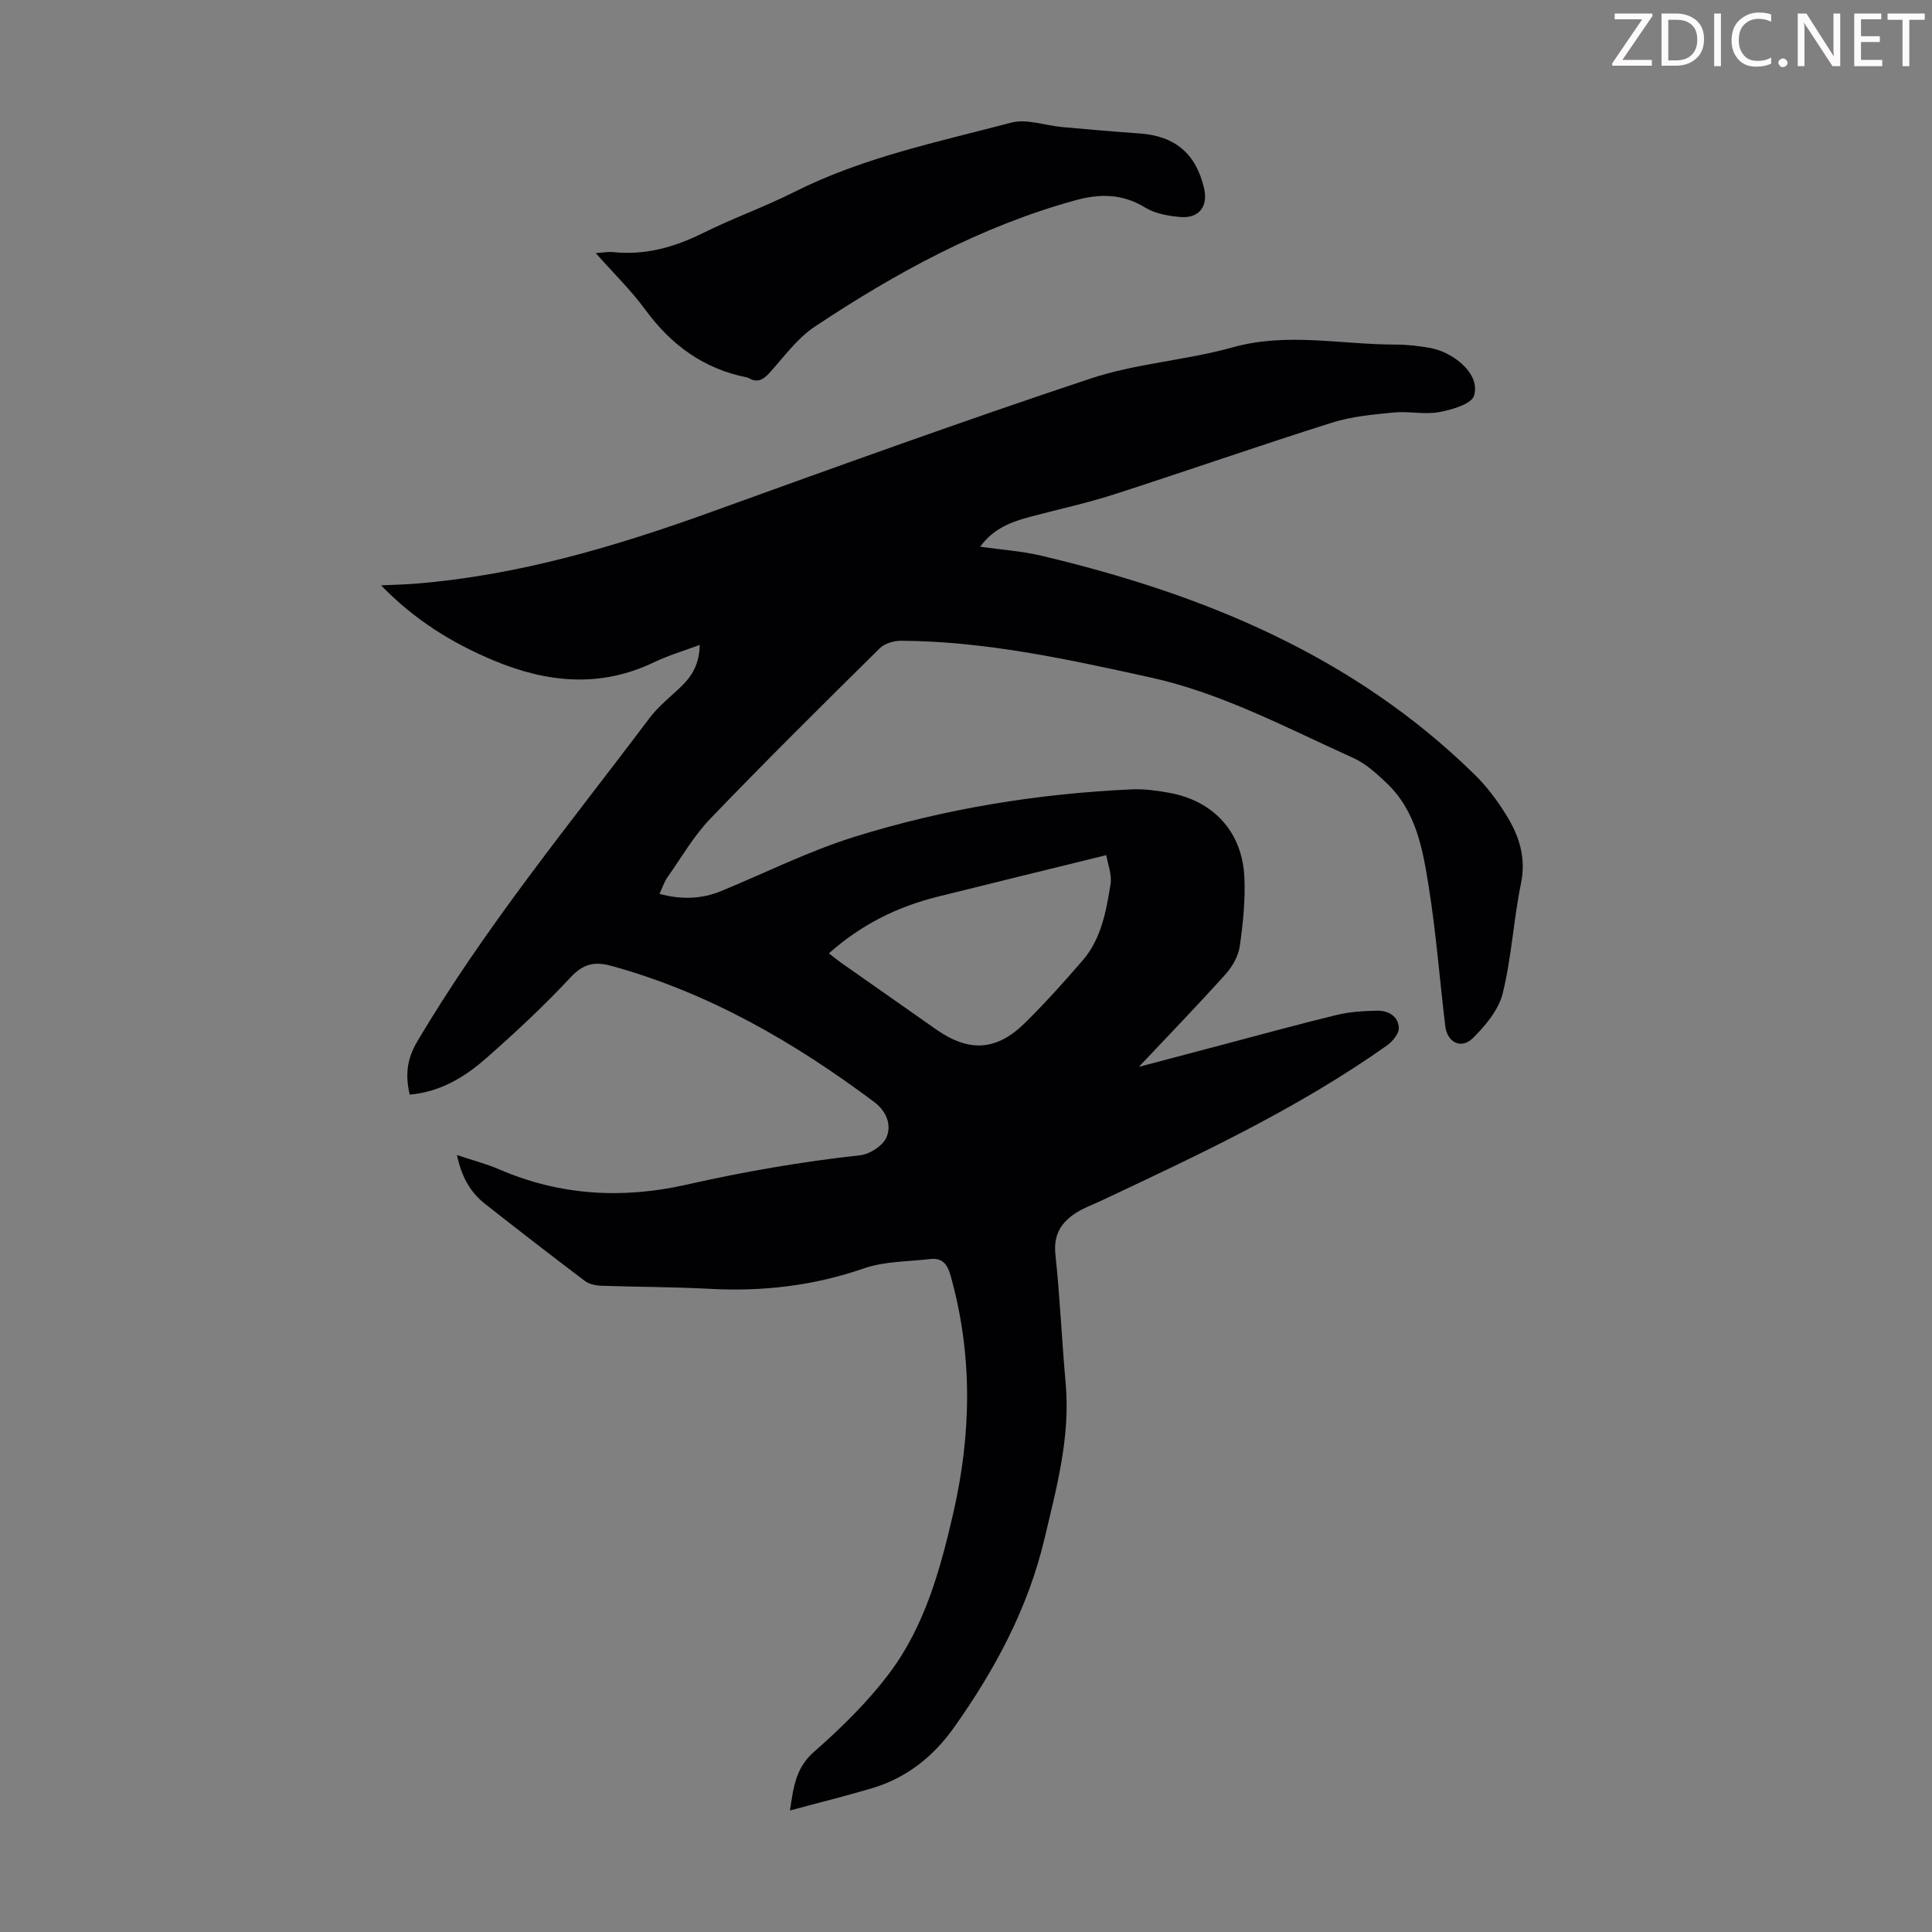 <svg enable-background="new 0 0 400 400" viewBox="0 0 400 400" xmlns="http://www.w3.org/2000/svg"><rect x="0" y="0" width="400" height="400" fill="#808080" stroke="none"/><g fill="#fcfafa"><path d="m342.2 3.2-6.3 9.2h6.1v1.2h-8.2v-.5l6.2-9.1h-5.7v-1.2h7.8v.4z"/><path d="m344 13.7v-10.9h3.1c1.6 0 3 .5 4.1 1.4 1.1 1 1.6 2.2 1.6 3.9s-.5 3-1.6 4-2.5 1.5-4.2 1.5h-3zm1.4-9.6v8.4h1.6c1.4 0 2.5-.4 3.2-1.1.8-.8 1.2-1.8 1.2-3.2s-.4-2.4-1.2-3.1-1.8-1-3.1-1z"/><path d="m356.3 2.8v10.9h-1.4v-10.9z"/><path d="m366.6 13.2c-.8.4-1.8.6-3 .6-1.6 0-2.8-.5-3.7-1.5s-1.4-2.3-1.4-3.9c0-1.7.5-3.2 1.6-4.2s2.4-1.6 4-1.6c1 0 1.9.1 2.6.4v1.5c-.8-.4-1.6-.6-2.6-.6-1.2 0-2.2.4-3 1.2s-1.1 1.9-1.1 3.3c0 1.3.4 2.3 1.1 3.1s1.6 1.1 2.8 1.1c1.1 0 2-.2 2.8-.7v1.3z"/><path d="m368.2 13c0-.3.1-.5.3-.6.2-.2.4-.3.6-.3.3 0 .5.1.7.3s.3.4.3.6-.1.5-.3.6c-.2.2-.4.3-.7.3s-.5-.1-.6-.3c-.2-.2-.3-.4-.3-.6z"/><path d="m381.1 13.7h-1.7l-5.5-8.4c-.2-.2-.3-.5-.4-.7 0 .2.1.8.1 1.5v7.6h-1.4v-10.9h1.8l5.3 8.3c.3.4.4.6.4.8 0-.3-.1-.8-.1-1.6v-7.5h1.4v10.9z"/><path d="m389.7 13.7h-5.8v-10.9h5.6v1.2h-4.2v3.5h3.9v1.2h-3.9v3.7h4.4z"/><path d="m398.4 4.1h-3.1v9.6h-1.4v-9.6h-3.1v-1.3h7.7v1.3z"/></g><path d="m163.55 374.84c.74-4.9 1.2-8.82 4.96-12.12 5.68-4.99 11.2-10.39 15.71-16.42 7.28-9.73 10.47-21.4 13.16-33.1 3.76-16.4 4.02-32.78-.58-49.13-.71-2.53-1.83-3.69-4.35-3.39-4.52.54-9.29.44-13.51 1.9-10.45 3.63-21.04 4.85-32 4.26-7.48-.4-14.98-.38-22.47-.64-1.15-.04-2.5-.33-3.39-1-6.96-5.26-13.86-10.6-20.72-16-3.08-2.43-4.84-5.71-5.75-10.06 3.19 1.07 6.08 1.81 8.78 2.98 12.58 5.43 25.5 6.14 38.76 3.15 11.88-2.69 23.85-4.76 35.96-6.09 1.96-.22 4.59-1.91 5.38-3.62 1.2-2.62.03-5.51-2.48-7.39-16.59-12.41-34.29-22.66-54.45-28.2-3.45-.95-5.82-.44-8.46 2.41-5.47 5.89-11.4 11.4-17.44 16.71-4.45 3.91-9.51 7-15.84 7.54-.91-4.02-.62-7.29 1.53-10.93 14.05-23.78 31.59-45.04 48.12-67.03 1.86-2.47 4.41-4.44 6.65-6.62 2.23-2.17 3.69-4.69 3.75-8.53-3.37 1.26-6.54 2.19-9.47 3.6-11.12 5.34-22.13 4.23-33.1-.34-8.6-3.58-16.42-8.39-23.41-15.59 2.8-.13 4.98-.17 7.16-.35 21.12-1.7 41.2-7.63 61.02-14.78 26.17-9.44 52.34-18.92 78.73-27.69 9.48-3.15 19.77-3.76 29.43-6.46 11.29-3.15 22.44-.56 33.65-.57 2.44 0 4.91.28 7.32.72 1.5.28 3.01.91 4.33 1.7 3.07 1.85 5.63 4.92 4.66 8.15-.53 1.75-4.59 2.93-7.23 3.41-3.02.56-6.26-.22-9.36.08-4.3.42-8.72.81-12.81 2.1-15.14 4.78-30.13 10.02-45.24 14.89-5.63 1.81-11.44 3.06-17.16 4.58-3.92 1.04-7.67 2.39-10.46 6.22 4.41.63 8.59.9 12.61 1.85 33.56 7.94 64.71 20.72 89.81 45.37 2.53 2.48 4.71 5.42 6.57 8.44 2.6 4.23 4.08 8.72 2.99 14.01-1.55 7.55-1.95 15.35-3.79 22.81-.84 3.41-3.56 6.66-6.16 9.24-2.41 2.39-5.32.95-5.73-2.45-1.16-9.55-1.88-19.16-3.39-28.65-1.24-7.8-2.57-15.82-8.74-21.67-2.09-1.98-4.34-4.06-6.91-5.21-13.74-6.19-27.17-13.41-41.98-16.67-17-3.73-34.08-7.5-51.64-7.6-1.5-.01-3.43.56-4.45 1.58-11.78 11.64-23.55 23.29-35.03 35.23-3.45 3.59-6.01 8.05-8.9 12.16-.67.95-1.03 2.12-1.65 3.44 4.63 1.23 8.75 1.07 12.81-.6 9.18-3.79 18.14-8.28 27.58-11.22 18.63-5.81 37.85-8.93 57.37-9.82 2.54-.12 5.15.24 7.67.69 9.23 1.63 15.22 8.08 15.66 17.45.23 4.76-.27 9.6-.95 14.34-.29 2.04-1.52 4.21-2.93 5.78-5.96 6.62-12.16 13.03-17.96 19.19 5.47-1.45 11.72-3.11 17.96-4.75 7.67-2.02 15.32-4.14 23.03-6 2.69-.65 5.53-.82 8.31-.88 2.31-.05 4.43 1.13 4.52 3.57.04 1.21-1.32 2.83-2.48 3.65-18.44 13.05-38.81 22.56-59.15 32.13-1.62.76-3.32 1.37-4.84 2.29-3.29 1.98-5.08 4.58-4.63 8.83.95 8.9 1.33 17.85 2.13 26.77.98 11.04-1.89 21.52-4.38 32.06-3.4 14.38-10.24 27.11-18.71 39.06-4.28 6.04-9.79 10.44-16.9 12.59-5.52 1.65-11.11 3.02-17.1 4.64zm8.07-177.46c.86.67 1.62 1.3 2.42 1.87 6.58 4.63 13.16 9.25 19.75 13.86 6.88 4.82 12.56 4.5 18.54-1.44 4.12-4.09 8.02-8.41 11.81-12.81 3.87-4.48 4.88-10.18 5.78-15.75.33-2.04-.59-4.28-.88-6.06-11.97 2.95-23.45 5.74-34.9 8.6-8.36 2.07-15.88 5.81-22.52 11.73z" fill="#010103"/><path d="m123.34 52.4c1.61-.1 2.59-.31 3.53-.21 6.67.71 12.73-.99 18.68-3.94 6.19-3.08 12.76-5.41 18.93-8.52 14.22-7.16 29.69-10.33 44.88-14.34 3.21-.85 7.02.6 10.56.92 5.34.48 10.68.94 16.03 1.32 7.35.52 11.7 4.2 13.35 11.4.85 3.7-1.05 6.22-4.89 5.9-2.5-.21-5.26-.69-7.34-1.97-4.72-2.89-9.4-2.88-14.48-1.48-19.59 5.41-37.17 15.02-53.93 26.17-3.63 2.42-6.36 6.25-9.35 9.56-1.31 1.44-2.53 2.11-4.31 1.06-.09-.06-.2-.09-.31-.12-8.98-1.77-15.74-6.71-21.1-14.05-2.94-4.01-6.56-7.52-10.25-11.7z" fill="#010103"/></svg>